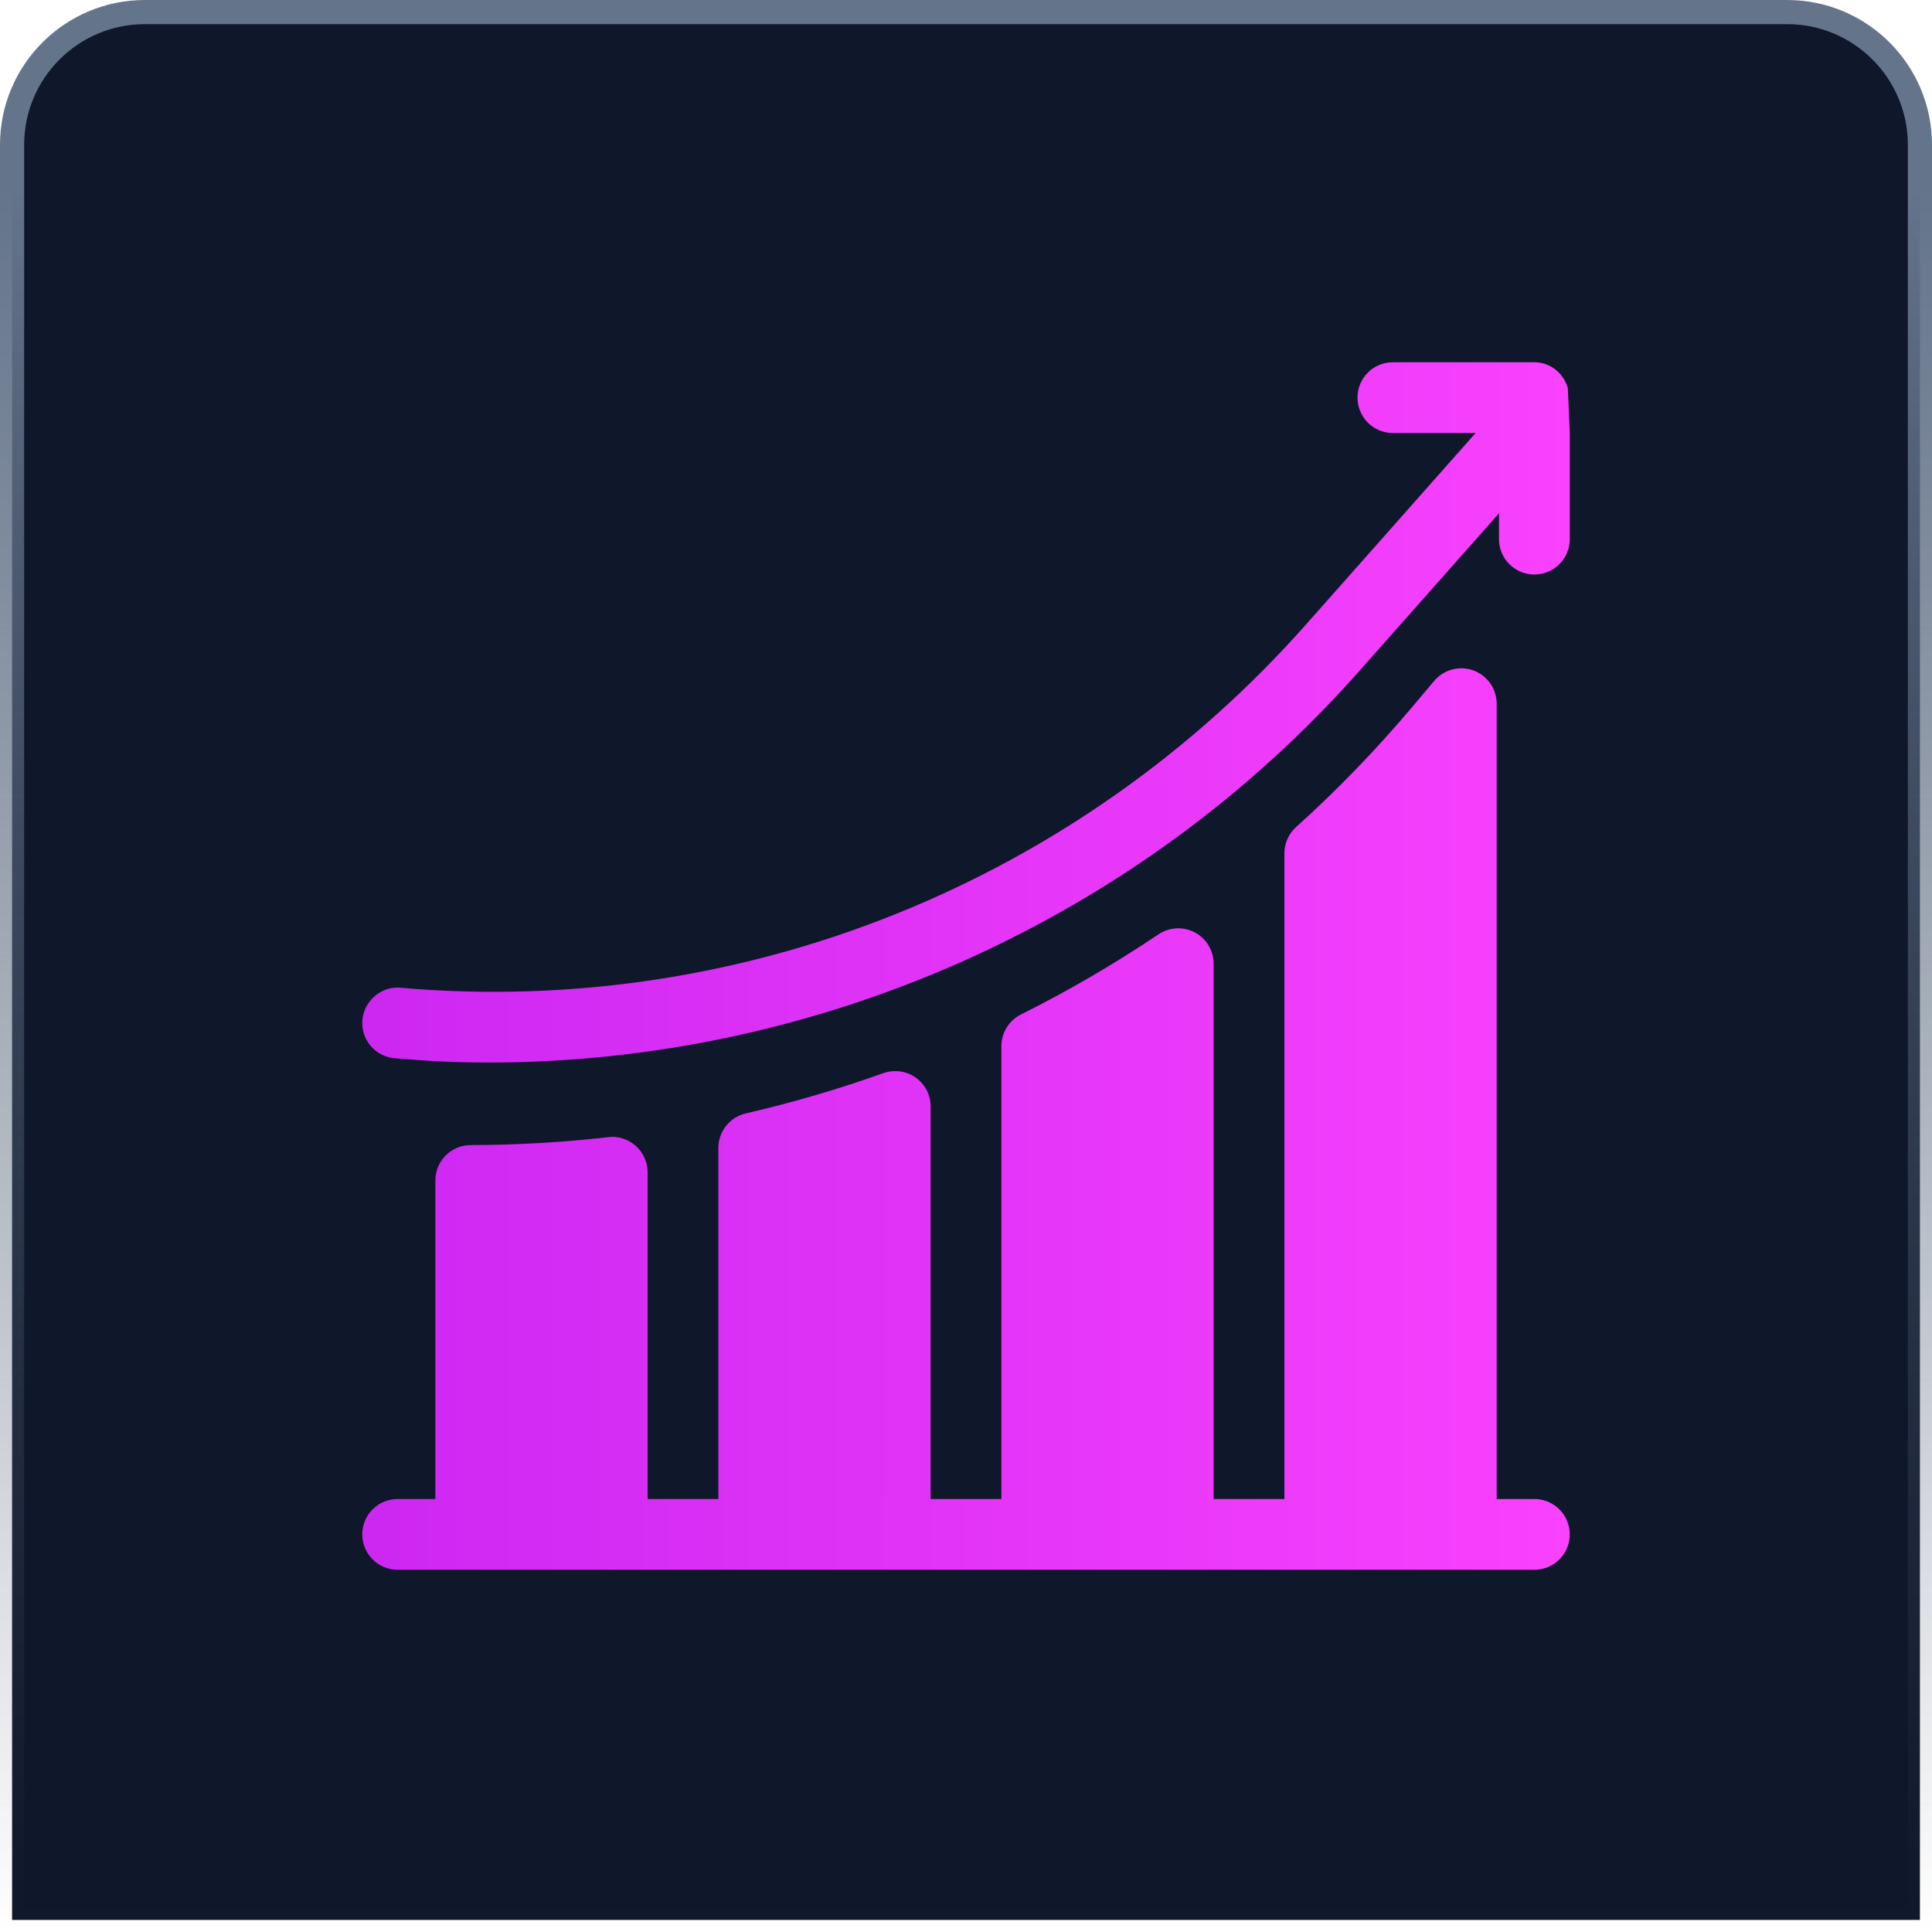 <svg width="80" height="80" viewBox="0 0 80 80" fill="none" xmlns="http://www.w3.org/2000/svg">
<path d="M79.5 6C79.5 2.962 77.038 0.5 74 0.5L6 0.5C2.962 0.5 0.5 2.962 0.5 6L0.5 79.5L79.5 79.5L79.5 6Z" fill="#0F172A" stroke="url(#paint0_linear_3389_1272)"/>
<g clip-path="url(#clip0_3389_1272)">
<path d="M64.921 16.073C64.746 15.458 64.206 15 63.535 15H57.676C56.866 15 56.211 15.655 56.211 16.465C56.211 17.274 56.866 17.93 57.676 17.93H61.102L54.106 25.828C44.675 36.497 30.796 42.136 16.591 40.901C15.811 40.82 15.076 41.428 15.006 42.234C14.935 43.04 15.532 43.749 16.339 43.819C17.709 43.938 18.866 43.997 20.232 43.997C33.92 43.997 47.167 38.099 56.301 27.768L62.07 21.256V22.324C62.07 23.134 62.725 23.789 63.535 23.789C64.345 23.789 65 23.134 65 22.324V17.91L64.921 16.073Z" fill="url(#paint1_linear_3389_1272)"/>
<path d="M63.535 62.071H61.973V29.137C61.973 28.522 61.588 27.973 61.01 27.761C60.434 27.553 59.785 27.722 59.388 28.193L58.488 29.261C57 31.027 55.38 32.705 53.669 34.245C53.516 34.383 53.394 34.55 53.31 34.738C53.227 34.925 53.184 35.129 53.184 35.334V62.071H50.254V39.904C50.254 39.639 50.181 39.378 50.045 39.151C49.908 38.923 49.713 38.736 49.479 38.611C49.002 38.359 48.42 38.385 47.972 38.688C46.145 39.915 44.242 41.023 42.275 42.007C42.031 42.129 41.826 42.316 41.683 42.547C41.54 42.779 41.465 43.045 41.465 43.318V62.071H38.535V45.815C38.535 45.581 38.479 45.349 38.371 45.141C38.263 44.932 38.106 44.753 37.914 44.618C37.527 44.345 37.026 44.279 36.578 44.436C34.713 45.101 32.81 45.658 30.881 46.104C30.558 46.179 30.27 46.361 30.064 46.62C29.858 46.879 29.746 47.201 29.746 47.532V62.071H26.816V48.542C26.816 48.336 26.773 48.132 26.688 47.943C26.604 47.755 26.481 47.586 26.327 47.449C26.014 47.171 25.589 47.03 25.186 47.087C23.295 47.302 21.394 47.411 19.491 47.415C18.683 47.416 18.027 48.071 18.027 48.879V62.071H16.465C15.655 62.071 15 62.726 15 63.535C15 64.345 15.655 65 16.465 65H63.535C64.345 65 65 64.345 65 63.535C65 62.726 64.345 62.071 63.535 62.071Z" fill="url(#paint2_linear_3389_1272)"/>
</g>
<defs>
<linearGradient id="paint0_linear_3389_1272" x1="40" y1="3.49691e-06" x2="40" y2="80" gradientUnits="userSpaceOnUse">
<stop offset="0.098" stop-color="#64748B"/>
<stop offset="1" stop-color="#475569" stop-opacity="0"/>
</linearGradient>
<linearGradient id="paint1_linear_3389_1272" x1="16.02" y1="29.498" x2="65" y2="29.498" gradientUnits="userSpaceOnUse">
<stop stop-color="#CD28F2"/>
<stop offset="1" stop-color="#F941FE"/>
</linearGradient>
<linearGradient id="paint2_linear_3389_1272" x1="16.02" y1="46.337" x2="65" y2="46.337" gradientUnits="userSpaceOnUse">
<stop stop-color="#CD28F2"/>
<stop offset="1" stop-color="#F941FE"/>
</linearGradient>
<clipPath id="clip0_3389_1272">
<rect width="50" height="50" fill="white" transform="translate(15 15)"/>
</clipPath>
</defs>
</svg>
